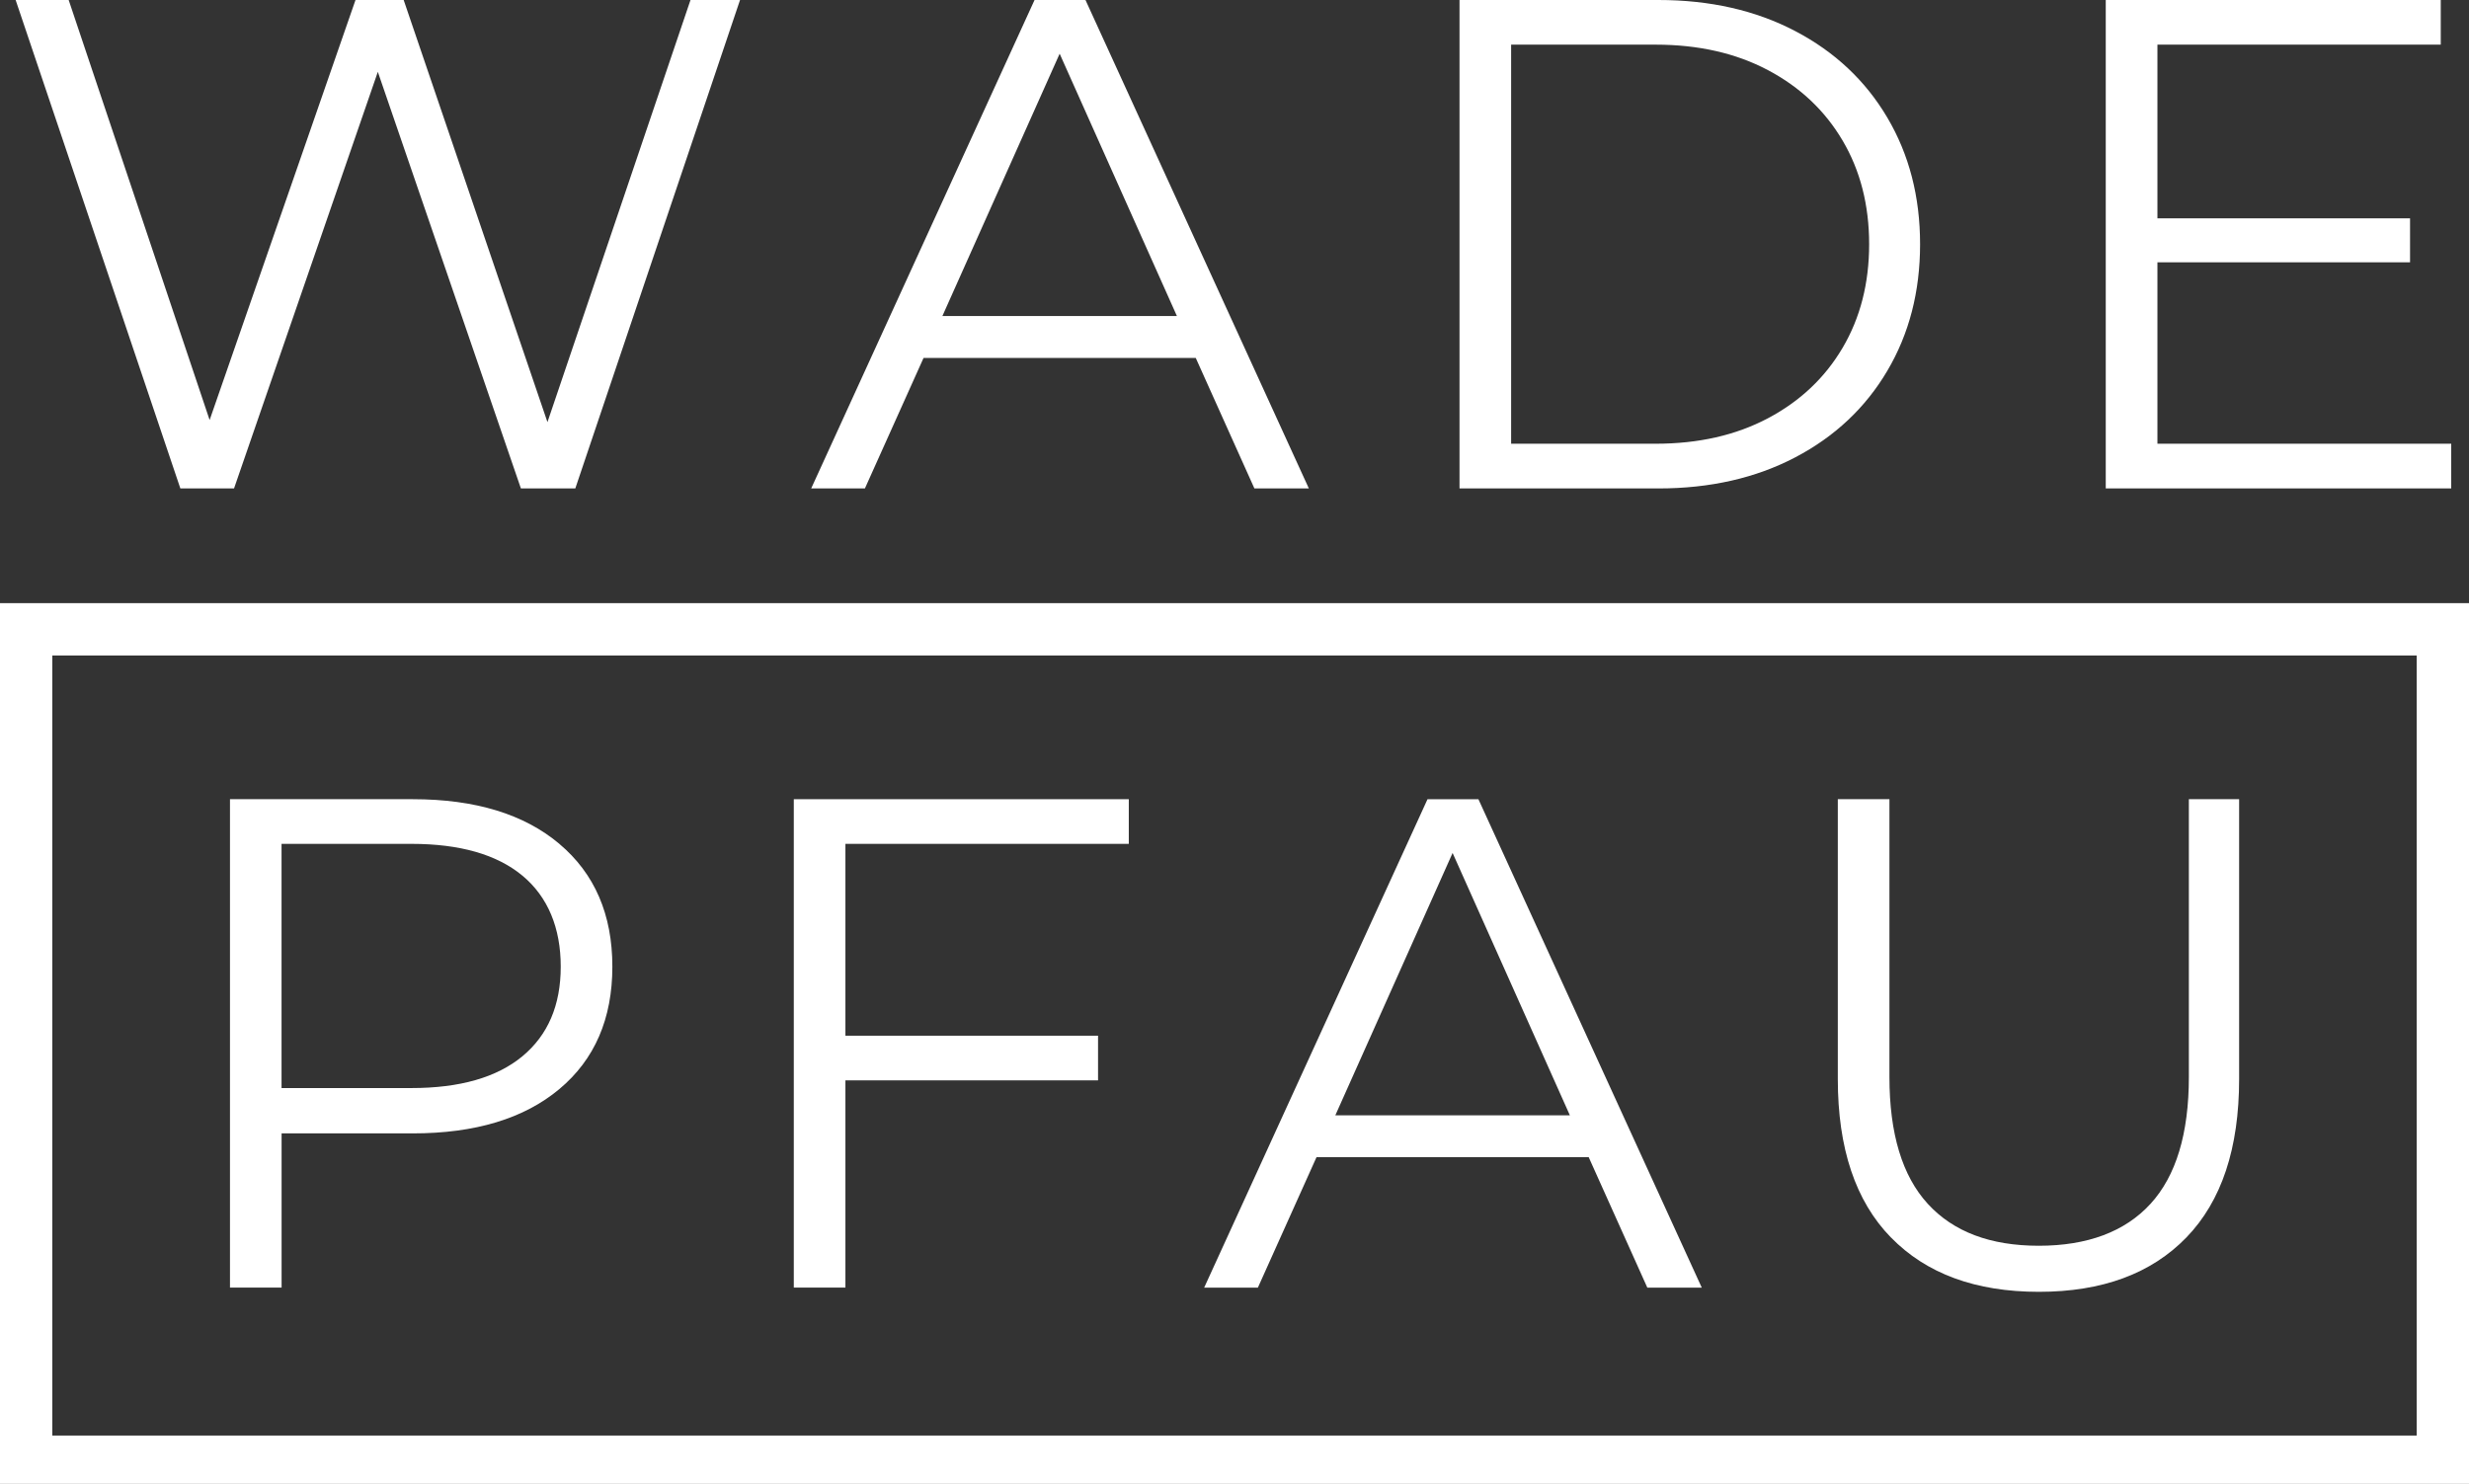 <svg xmlns="http://www.w3.org/2000/svg" id="Design" viewBox="0 0 472.06 283.78"><rect x="0" y="0" width="472.06" height="283.78" fill="#333333" stroke="none"/><defs><style>      .cls-1 {        fill: #fff;      }    </style></defs><g><path class="cls-1" d="m141.49,0l-31.49,93.4h-10.41L72.24,13.74l-27.49,79.66h-10.27L2.99,0h10.14l26.95,80.33L67.97,0h9.21l27.49,80.73L132.02,0h9.47Z"></path><path class="cls-1" d="m228.62,68.45h-52.04l-11.21,24.95h-10.27L197.8,0h9.74l42.7,93.4h-10.41l-11.21-24.95Zm-3.6-8.01l-22.42-50.17-22.42,50.17h44.83Z"></path><path class="cls-1" d="m279.05,0h38.03c9.87,0,18.59,1.98,26.15,5.94,7.56,3.96,13.43,9.47,17.61,16.54,4.18,7.07,6.27,15.14,6.27,24.22s-2.09,17.15-6.27,24.22c-4.18,7.07-10.05,12.59-17.61,16.55-7.56,3.96-16.28,5.94-26.15,5.94h-38.03V0Zm37.49,84.86c8.18,0,15.34-1.62,21.48-4.87,6.14-3.25,10.9-7.74,14.28-13.48,3.38-5.74,5.07-12.34,5.07-19.81s-1.69-14.08-5.07-19.81c-3.38-5.74-8.14-10.23-14.28-13.48-6.14-3.25-13.3-4.87-21.48-4.87h-27.62v76.32h27.62Z"></path><path class="cls-1" d="m468.66,84.86v8.54h-66.05V0h64.05v8.54h-54.17v33.22h48.3v8.41h-48.3v34.69h56.17Z"></path></g><path class="cls-1" d="m472.06,284.54H0V115.35h472.06v169.19Zm-462.06-10h452.06V125.35H10v149.19Z"></path><g><path class="cls-1" d="m106.94,161.38c6.76,5.69,10.14,13.52,10.14,23.48s-3.38,17.77-10.14,23.42c-6.76,5.65-16.1,8.47-28.02,8.47h-25.08v29.49h-9.87v-93.4h34.96c11.92,0,21.26,2.85,28.02,8.54Zm-7.07,40.63c4.89-4.05,7.34-9.76,7.34-17.15s-2.45-13.36-7.34-17.41c-4.89-4.05-11.96-6.07-21.22-6.07h-24.82v46.7h24.82c9.25,0,16.32-2.02,21.22-6.07Z"></path><path class="cls-1" d="m161.64,161.38v36.69h48.3v8.54h-48.3v39.63h-9.87v-93.4h64.05v8.54h-54.17Z"></path><path class="cls-1" d="m303.75,221.3h-52.04l-11.21,24.95h-10.27l42.7-93.4h9.74l42.7,93.4h-10.41l-11.21-24.95Zm-3.6-8.01l-22.42-50.17-22.42,50.17h44.83Z"></path><path class="cls-1" d="m361.52,236.64c-6.76-6.94-10.14-17.03-10.14-30.29v-53.51h9.87v53.11c0,10.85,2.45,18.95,7.34,24.28,4.89,5.34,11.96,8.01,21.22,8.01s16.46-2.67,21.35-8.01c4.89-5.34,7.34-13.43,7.34-24.28v-53.11h9.61v53.51c0,13.26-3.36,23.35-10.07,30.29-6.72,6.94-16.12,10.41-28.22,10.41s-21.53-3.47-28.29-10.41Z"></path></g></svg>